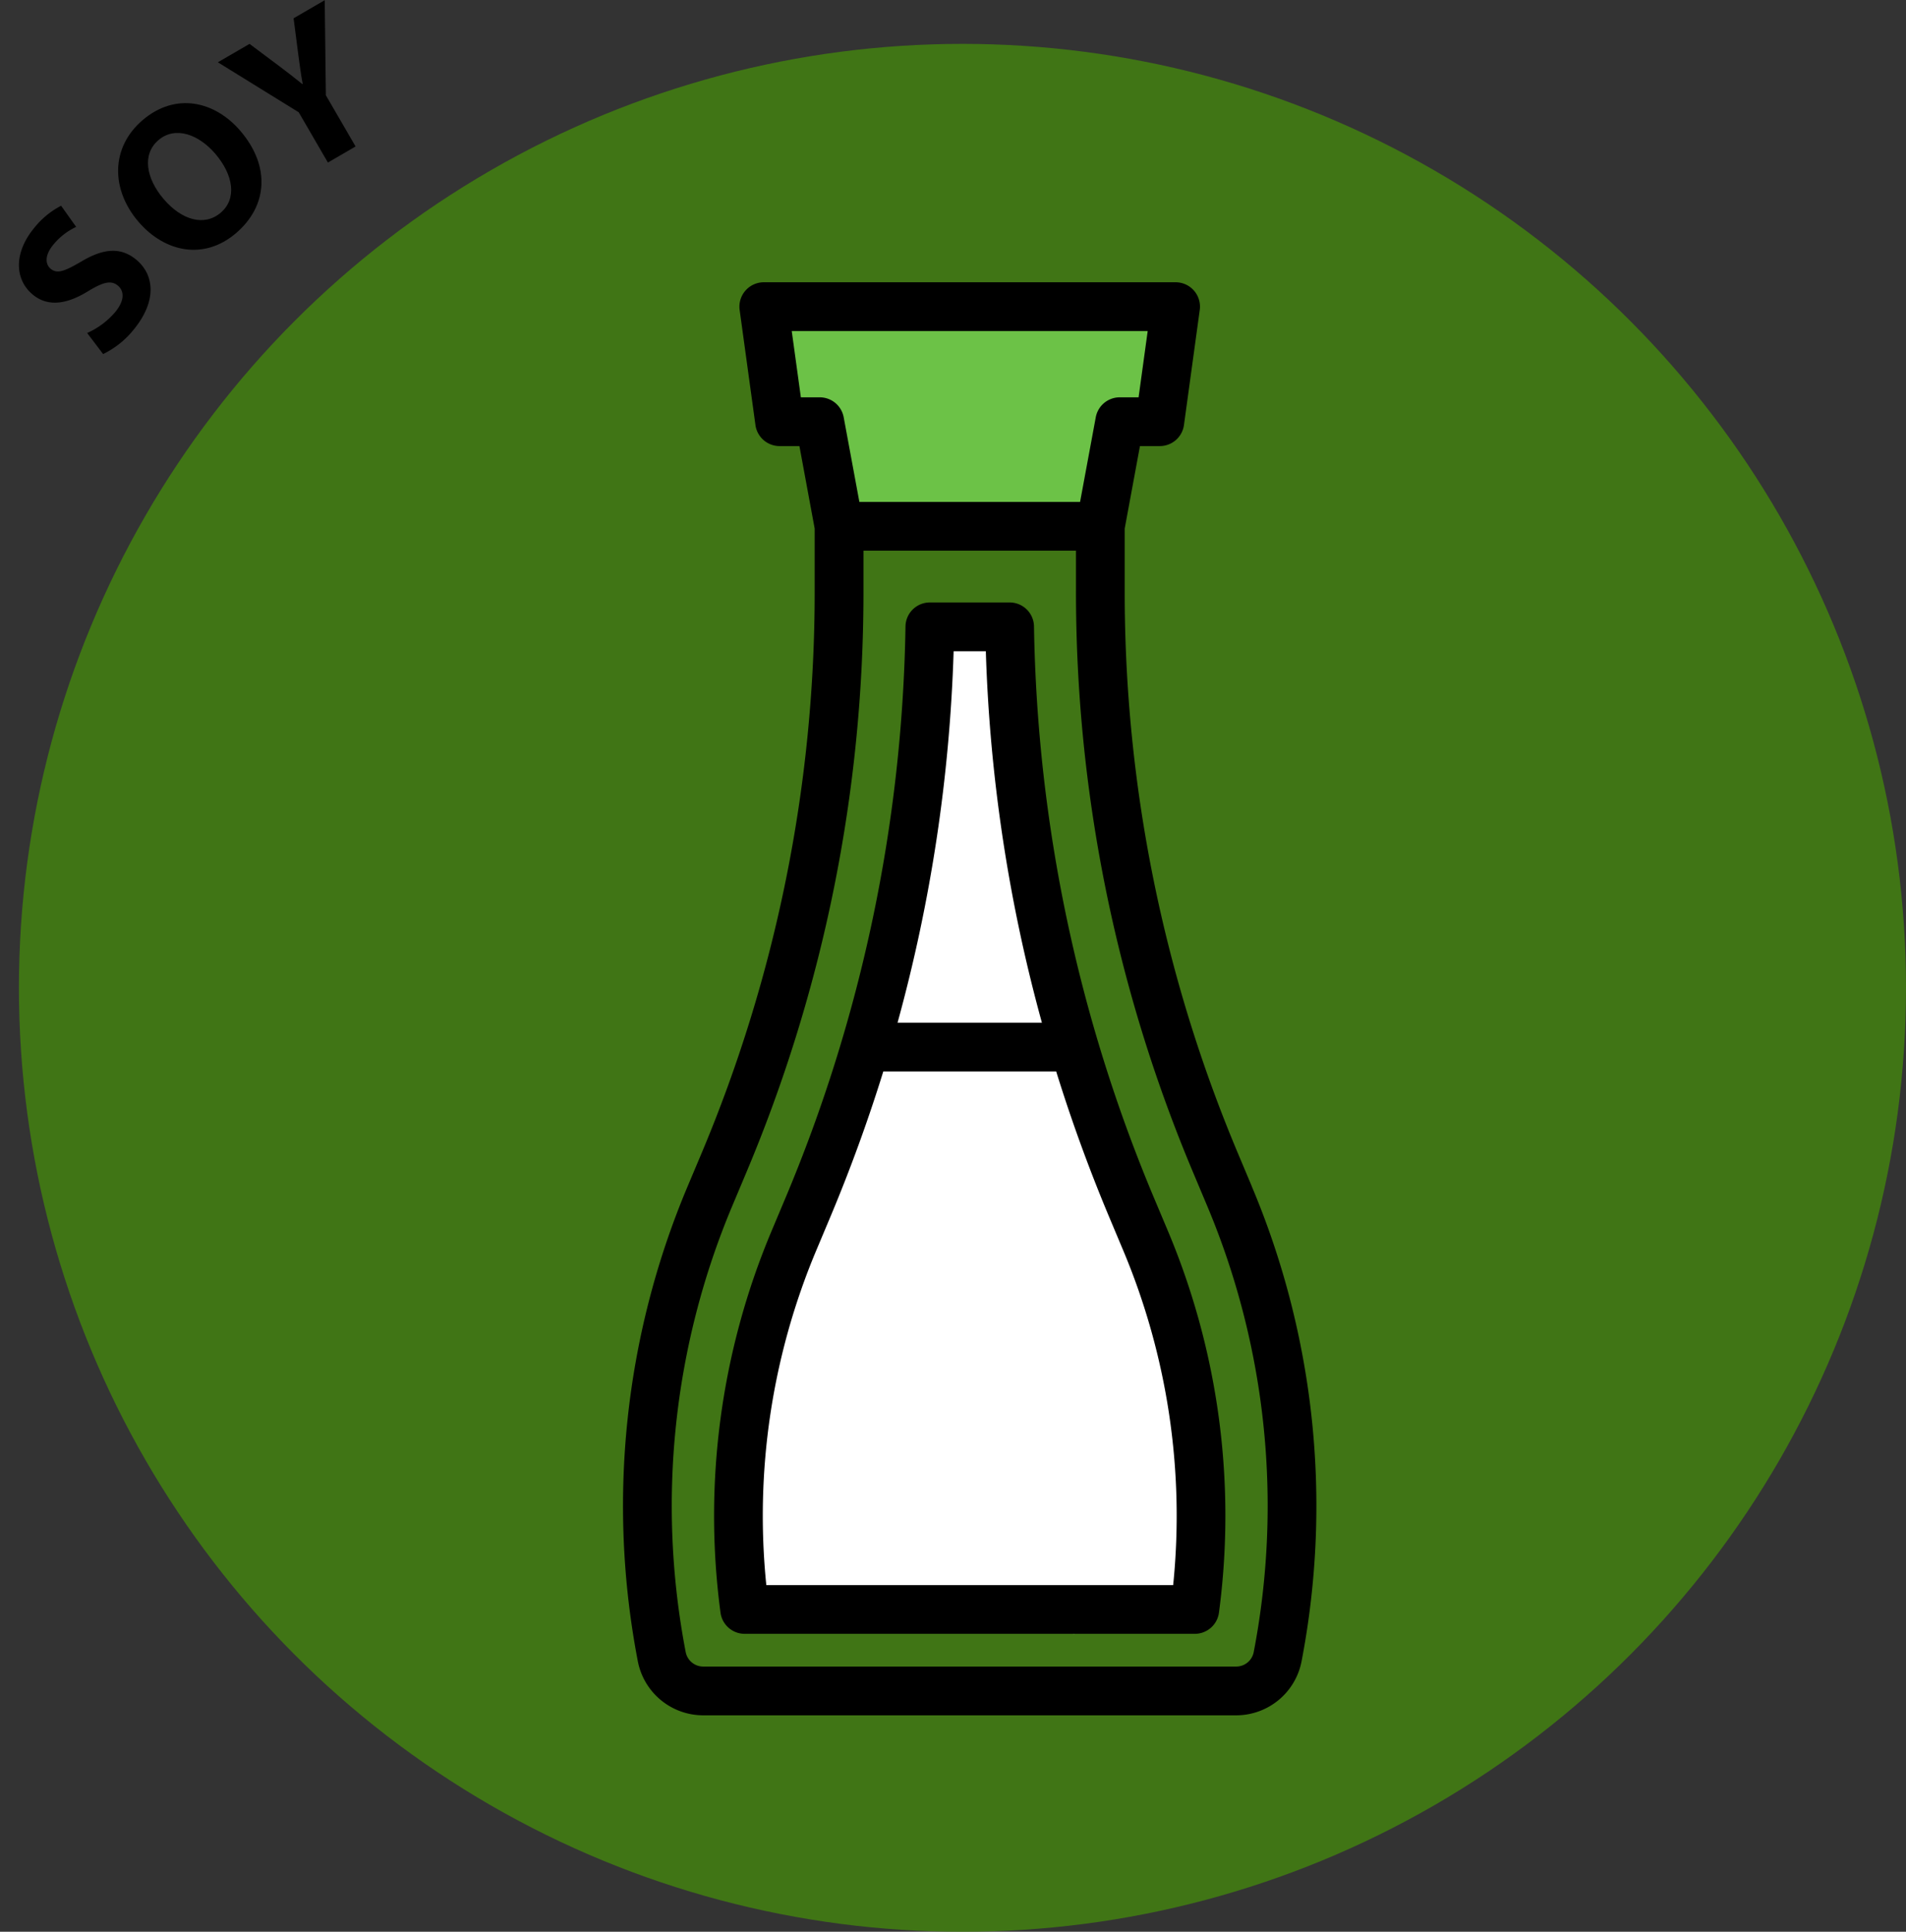 <svg xmlns="http://www.w3.org/2000/svg" width="262.608" height="266.043" viewBox="0 0 262.608 266.043"><rect x="0" y="0" width="262.608" height="266.043" fill="#333333" stroke="none"/><g transform="translate(-826.392 -1714.957)"><g transform="translate(18018 4584)"><circle cx="130" cy="130" r="130" transform="translate(-17189 -2863)" fill="#448b0b" opacity="0.75"/></g><g transform="matrix(0.995, 0.105, -0.105, 0.995, 828.816, 1708.65)"><path d="M1.12-.868A12.351,12.351,0,0,0,6.468.28c5.18,0,7.616-2.688,7.616-5.852,0-2.66-1.568-4.4-4.9-5.628-2.436-.924-3.5-1.456-3.5-2.66,0-.98.9-1.82,2.744-1.82a8.971,8.971,0,0,1,3.948.9l.952-3.444a11.563,11.563,0,0,0-4.816-.952c-4.452,0-7.14,2.464-7.14,5.684,0,2.744,2.044,4.48,5.18,5.572,2.268.812,3.164,1.484,3.164,2.66,0,1.232-1.036,2.044-3,2.044A10.888,10.888,0,0,1,1.988-4.4Z" transform="translate(17.605 54.912) rotate(-56.967)"/><path d="M10.527-19.865c-5.771,0-9.512,4.379-9.512,10.237C1.015-4.06,4.408.319,10.208.319c5.713,0,9.6-3.886,9.6-10.3C19.807-15.37,16.53-19.865,10.527-19.865Zm-.116,3.509c3.045,0,4.727,3.016,4.727,6.525,0,3.8-1.711,6.641-4.7,6.641-2.958,0-4.756-2.7-4.756-6.525C5.684-13.514,7.424-16.356,10.411-16.356Z" transform="translate(26.684 42.218) rotate(-46.518)"/><path d="M10.846,0V-8.149l6.438-11.4H12.325l-1.972,4.7c-.58,1.392-1.044,2.523-1.479,3.741H8.816c-.493-1.276-.9-2.32-1.508-3.741l-2-4.7H.261L6.438-8V0Z" transform="matrix(0.807, -0.59, 0.59, 0.807, 40.31, 27.832)"/></g><g transform="translate(10395.267 8730.479)"><g transform="translate(-9463.633 -6971.978)"><path d="M14.041,0,11.862,15.847H6.339L3.668,30.252H-32.326l-2.667-14.405h-5.528L-42.695,0H14.041Z" transform="translate(42.695)" fill="#6cc247"/></g><g transform="translate(-9449.662 -6929.195)"><path d="M7.126,95.135-37.593,92.98c-3.354-45.5,24.5-89.236,24.827-136.531H-1.775c.327,47.3,22.507,84.527,27,136.531" transform="translate(21.668 43.551)" fill="#fff"/></g><g transform="translate(-9483.031 -6976.648)"><path d="M21.441,30.816l-1.863-4.429A199.067,199.067,0,0,1,3.925-51.2v-8.587l2.1-11.355H8.763a3.357,3.357,0,0,0,3.326-2.9l2.175-15.847a3.358,3.358,0,0,0-.795-2.662A3.354,3.354,0,0,0,10.94-93.7H-45.8a3.355,3.355,0,0,0-2.53,1.149,3.357,3.357,0,0,0-.8,2.663l2.177,15.847a3.357,3.357,0,0,0,3.325,2.9h2.735l2.1,11.357V-51.2A199.077,199.077,0,0,1-54.433,26.387L-56.3,30.815a113.226,113.226,0,0,0-6.858,65.4,9.181,9.181,0,0,0,9.006,7.444H19.294a9.181,9.181,0,0,0,9-7.444h0a113.22,113.22,0,0,0-6.858-65.394m-63.387-117.8H7.091L5.837-77.855h-2.6a3.357,3.357,0,0,0-3.3,2.745L-2.224-63.448H-32.633L-34.794-75.11a3.357,3.357,0,0,0-3.3-2.745h-2.6ZM21.7,94.949h0a2.457,2.457,0,0,1-2.411,1.993H-54.149a2.46,2.46,0,0,1-2.413-1.993,106.535,106.535,0,0,1,6.453-61.53l1.863-4.429A205.756,205.756,0,0,0-32.068-51.2v-5.536H-2.789V-51.2A205.753,205.753,0,0,0,13.39,28.99l1.863,4.429A106.524,106.524,0,0,1,21.7,94.949" transform="translate(65.193 93.701)"/></g><g transform="translate(-9470.492 -6932.552)"><path d="M15.018,20.334a211.539,211.539,0,0,1-16.6-78.862,3.354,3.354,0,0,0-3.355-3.3H-15.933a3.354,3.354,0,0,0-3.355,3.3,211.539,211.539,0,0,1-16.6,78.862l-1.863,4.429A101.04,101.04,0,0,0-44.774,77.3a3.356,3.356,0,0,0,3.326,2.91h62.02A3.355,3.355,0,0,0,23.9,77.3a101.04,101.04,0,0,0-7.018-52.54Zm-27.674-75.45h4.437A217.933,217.933,0,0,0-.493-3.956H-20.382a217.933,217.933,0,0,0,7.726-51.159M17.589,73.5H-38.464a94.334,94.334,0,0,1,6.9-46.133l1.863-4.429q4.186-9.953,7.357-20.182H1.474Q4.645,12.977,8.83,22.937l1.863,4.429a94.333,94.333,0,0,1,6.9,46.133" transform="translate(45.663 61.829)"/></g></g></g></svg>